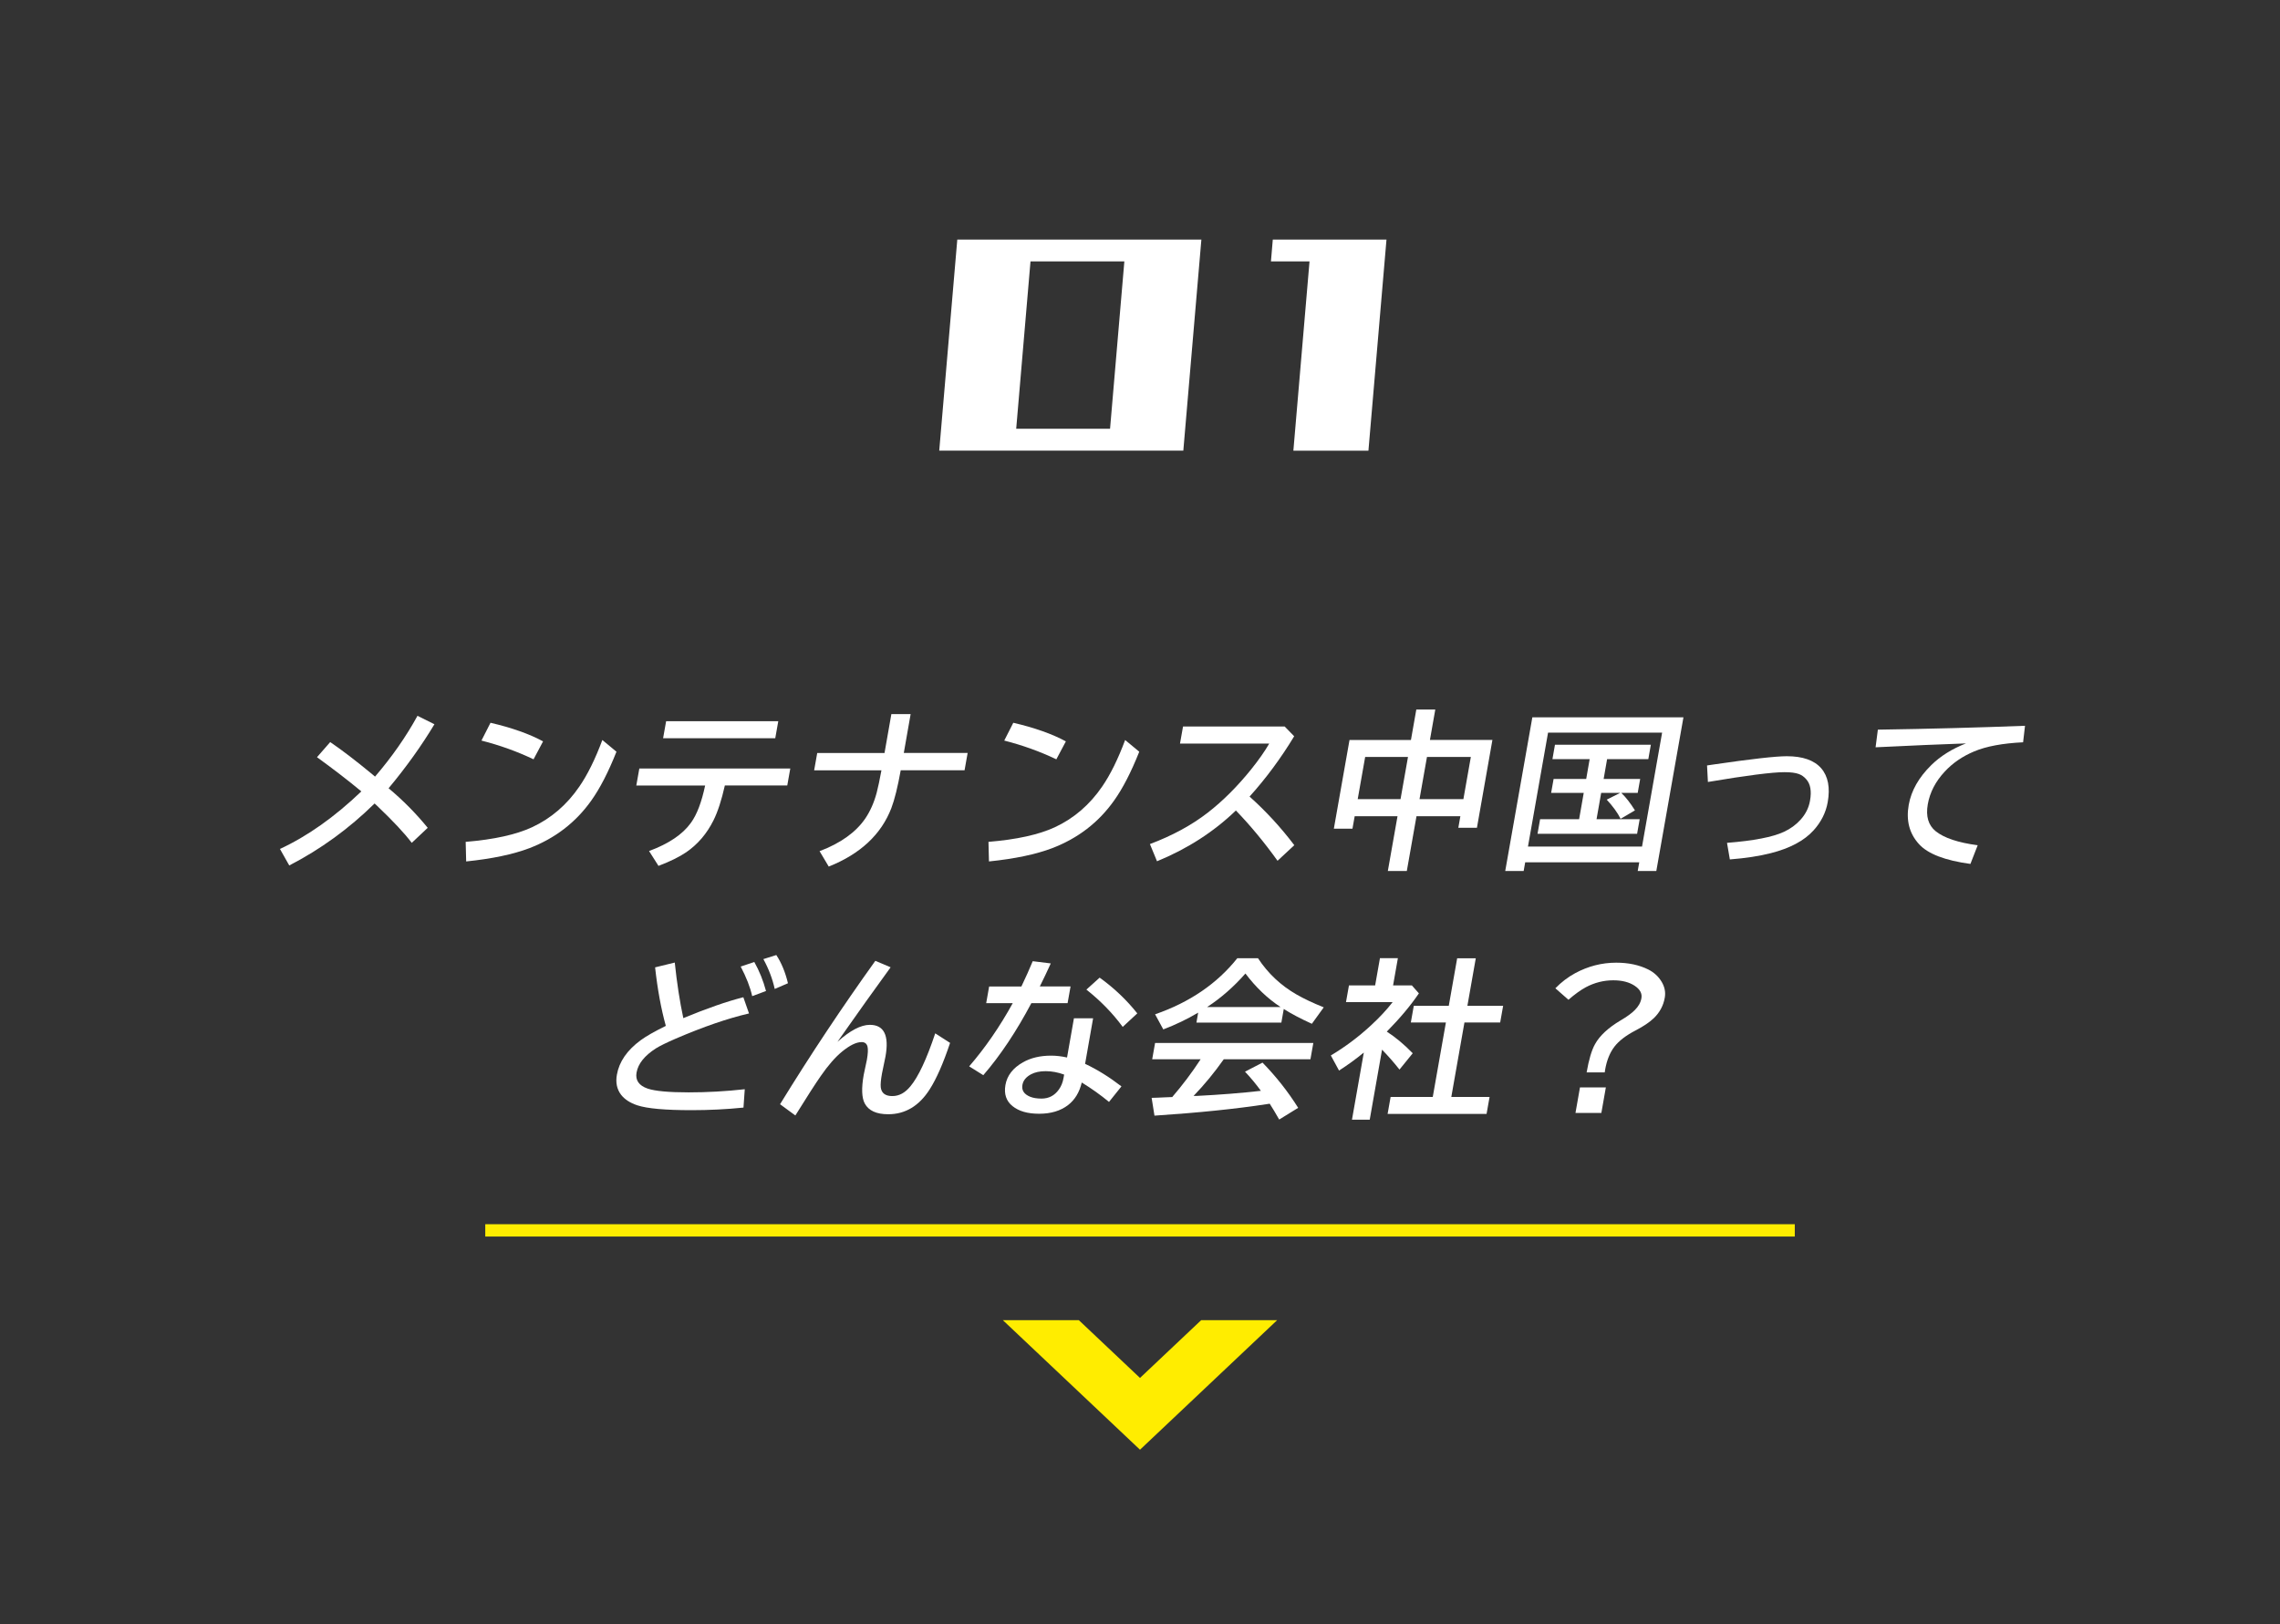 <?xml version="1.0" encoding="UTF-8"?>
<svg id="_レイヤー_2" data-name="レイヤー 2" xmlns="http://www.w3.org/2000/svg" xmlns:xlink="http://www.w3.org/1999/xlink" viewBox="0 0 370 263.59">
  <rect x="0" y="0" width="370" height="263.59" fill="#333333" stroke="none"/>
  <defs>
    <style>
      .cls-1 {
        clip-path: url(#clippath);
      }

      .cls-2 {
        fill: none;
      }

      .cls-2, .cls-3, .cls-4 {
        stroke-width: 0px;
      }

      .cls-3 {
        fill: #fff;
      }

      .cls-4 {
        fill: #ffed00;
      }
    </style>
    <clipPath id="clippath">
      <rect class="cls-2" y="0" width="370" height="263.59"/>
    </clipPath>
  </defs>
  <g id="_ヘッダー" data-name="ヘッダー">
    <g class="cls-1">
      <g>
        <g>
          <rect class="cls-4" x="78.75" y="198.7" width="212.51" height="2"/>
          <g>
            <path class="cls-3" d="m182.77,38.88h-27.42l-2.93,34.26h39.61l2.93-34.26h-12.19Zm-17.86,30.71l2.32-27.16h15.23l-2.32,27.16h-15.23Z"/>
            <polygon class="cls-3" points="224.71 38.88 212.82 38.88 206.55 38.88 206.25 42.43 212.51 42.43 209.89 73.15 222.07 73.15 225 38.88 224.71 38.88"/>
          </g>
          <polygon class="cls-4" points="185 235.3 207.26 214.27 194.93 214.27 185 223.65 175.07 214.27 162.74 214.27 185 235.3"/>
        </g>
        <g>
          <path class="cls-3" d="m53.59,120.45c1.87,1.27,4.14,3,6.81,5.21l.46.39c2.73-3.18,5.03-6.47,6.89-9.87l2.75,1.37c-2.09,3.48-4.57,6.95-7.44,10.39,2.33,1.94,4.44,4.08,6.35,6.42l-2.59,2.44c-1.16-1.54-3.03-3.54-5.6-5.99l-.43-.4c-4.14,4.07-8.75,7.43-13.85,10.06l-1.51-2.68c4.47-2.07,8.87-5.19,13.21-9.34-2.28-1.89-4.68-3.73-7.2-5.55l2.14-2.45Z"/>
          <path class="cls-3" d="m75.58,136.64c4.58-.38,8.17-1.17,10.78-2.38,3.08-1.44,5.64-3.64,7.67-6.61,1.32-1.92,2.56-4.43,3.72-7.54l2.29,1.9c-1.32,3.32-2.68,5.96-4.08,7.92-2.52,3.56-5.88,6.14-10.06,7.74-2.64,1-6.05,1.72-10.25,2.15l-.08-3.18Zm11-13.4c-2.66-1.27-5.47-2.28-8.45-3.04l1.47-2.89c3.46.81,6.3,1.81,8.53,3.02l-1.55,2.92Z"/>
          <path class="cls-3" d="m103.75,124.73h24.5l-.49,2.76h-10.13c-.53,2.36-1.14,4.25-1.85,5.67-1.07,2.15-2.54,3.87-4.41,5.16-1.14.77-2.64,1.51-4.51,2.22l-1.53-2.41c3.2-1.19,5.46-2.71,6.8-4.59.97-1.34,1.73-3.35,2.3-6.04h-11.17l.49-2.76Zm4.35-7.67h18.2l-.49,2.76h-18.2l.49-2.76Z"/>
          <path class="cls-3" d="m144.65,115.9h3.13l-1.11,6.31h10.36l-.5,2.81h-10.36c-.49,2.73-1,4.77-1.52,6.14-1.64,4.27-5.03,7.44-10.16,9.49l-1.49-2.5c3.41-1.29,5.88-3.06,7.41-5.29.81-1.19,1.44-2.61,1.87-4.24.22-.83.47-2.03.76-3.59h-10.92l.5-2.81h10.92l1.11-6.31Z"/>
          <path class="cls-3" d="m160.42,136.64c4.58-.38,8.17-1.17,10.78-2.38,3.08-1.44,5.64-3.64,7.67-6.61,1.32-1.92,2.56-4.43,3.72-7.54l2.29,1.9c-1.32,3.32-2.68,5.96-4.08,7.92-2.52,3.56-5.88,6.14-10.06,7.74-2.64,1-6.05,1.72-10.25,2.15l-.08-3.18Zm11-13.4c-2.66-1.27-5.47-2.28-8.45-3.04l1.47-2.89c3.46.81,6.3,1.81,8.53,3.02l-1.55,2.92Z"/>
          <path class="cls-3" d="m191.99,117.92h16.49l1.54,1.58c-2.17,3.59-4.59,6.85-7.24,9.79,2.61,2.33,5.04,4.96,7.26,7.89l-2.72,2.53c-2.16-3.01-4.41-5.73-6.76-8.16-3.6,3.47-7.87,6.22-12.8,8.24l-1.15-2.79c3.64-1.37,6.77-3.07,9.39-5.1,2.45-1.9,4.8-4.25,7.05-7.04,1.2-1.5,2.18-2.89,2.92-4.17h-14.48l.49-2.76Z"/>
          <path class="cls-3" d="m228.97,120.1l.87-4.94h3.08l-.87,4.94h10.14l-2.51,14.25h-3.02l.33-1.87h-7.12l-1.57,8.89h-3.08l1.57-8.89h-6.95l-.36,2.02h-3.02l2.54-14.39h9.97Zm-7.43,2.76l-1.21,6.85h6.95l1.21-6.85h-6.95Zm15.94,6.85l1.21-6.85h-7.12l-1.21,6.85h7.12Z"/>
          <path class="cls-3" d="m273.19,116.43l-4.4,24.94h-3.02l.25-1.41h-18.51l-.25,1.41h-2.99l4.4-24.94h24.53Zm-21.97,2.48l-3.26,18.49h18.51l3.26-18.49h-18.51Zm9.58,4.31l-.56,3.21h5.93l-.4,2.26h-2.67c.71.67,1.45,1.61,2.22,2.84l-2.33,1.37c-.49-.99-1.24-2.02-2.25-3.11l2.19-1.1h-3.09l-.75,4.27h7l-.42,2.37h-16.16l.42-2.37h6.33l.75-4.27h-5.29l.4-2.26h5.29l.56-3.21h-6.04l.41-2.34h15.56l-.41,2.34h-6.69Z"/>
          <path class="cls-3" d="m277.02,124.24l1-.15c6.15-.9,10.13-1.35,11.94-1.35,2.58,0,4.44.65,5.58,1.95,1.13,1.31,1.48,3.15,1.06,5.52-.3,1.68-1.06,3.2-2.29,4.56-1.52,1.68-3.83,2.91-6.93,3.7-1.87.48-4.09.82-6.66,1.02l-.46-2.69c4.33-.34,7.42-.94,9.24-1.79,1.06-.49,1.96-1.15,2.7-1.97.82-.91,1.33-1.93,1.53-3.08.28-1.57.07-2.74-.63-3.5-.35-.4-.74-.67-1.18-.83-.54-.2-1.31-.3-2.33-.3-2,0-6.14.53-12.43,1.59l-.14-2.69Z"/>
          <path class="cls-3" d="m304.73,118.43c8.41-.13,16.37-.34,23.89-.63l-.31,2.68c-3.32.16-5.97.65-7.94,1.48-1.89.79-3.49,1.88-4.79,3.29-1.48,1.59-2.4,3.36-2.74,5.3-.34,1.94.09,3.39,1.28,4.36,1.37,1.1,3.65,1.86,6.82,2.28l-1.18,3.03c-4.13-.56-6.92-1.63-8.36-3.23-1.55-1.71-2.1-3.82-1.65-6.36.41-2.3,1.62-4.44,3.65-6.44,1.48-1.46,3.36-2.64,5.64-3.53-3.79.13-8.68.34-14.67.63l.37-2.87Z"/>
          <path class="cls-3" d="m120.65,179.77c-2.75.28-5.56.42-8.44.42-4.25,0-7.18-.26-8.79-.79-1.17-.39-2.05-.96-2.64-1.72-.67-.89-.9-1.97-.67-3.25.37-2.11,1.66-3.98,3.87-5.6.88-.65,2.24-1.42,4.07-2.32-.77-2.78-1.35-5.95-1.74-9.5l3.19-.78c.35,3.31.81,6.32,1.39,9.02,3.84-1.59,7.09-2.72,9.74-3.39l.92,2.63c-3.42.79-7.4,2.16-11.94,4.11-1.49.65-2.55,1.17-3.17,1.56-1.84,1.18-2.88,2.48-3.14,3.92-.22,1.25.38,2.12,1.81,2.61,1.19.4,3.4.61,6.65.61,3,0,6.03-.17,9.1-.51l-.21,3Zm1.42-18.08c-.33-1.47-.96-3.08-1.87-4.81l2.21-.74c.82,1.46,1.45,3.03,1.9,4.71l-2.24.83Zm3.65-1.19c-.36-1.62-.97-3.24-1.84-4.83l2.1-.66c.83,1.26,1.46,2.78,1.89,4.58l-2.14.92Z"/>
          <path class="cls-3" d="m126.59,179.22c4.93-8.03,10.09-15.78,15.46-23.27l2.48,1.05c-2.42,3.31-5.29,7.35-8.63,12.1,2.05-1.84,3.8-2.76,5.26-2.76,2.3,0,3.15,1.71,2.54,5.12-.04.25-.11.56-.19.93-.17.78-.3,1.39-.38,1.84-.19,1.05-.25,1.8-.2,2.24.11.95.74,1.43,1.87,1.43s2.07-.53,2.94-1.58c1.3-1.56,2.64-4.43,4.03-8.6l2.41,1.55c-1.1,3.29-2.2,5.81-3.31,7.54-1.71,2.69-3.96,4.04-6.73,4.04-1.91,0-3.18-.58-3.81-1.75-.49-.92-.55-2.47-.17-4.63.03-.19.09-.48.18-.86.17-.75.28-1.29.34-1.6.17-.99.21-1.7.1-2.14-.12-.48-.44-.73-.95-.73-.87,0-1.93.52-3.2,1.56-1.09.9-2.24,2.21-3.44,3.95-.88,1.26-2.25,3.39-4.12,6.4l-2.48-1.82Z"/>
          <path class="cls-3" d="m160.53,160.12h5.22c.74-1.55,1.35-2.92,1.84-4.11l2.93.36c-.6,1.32-1.19,2.57-1.78,3.74h4.99l-.48,2.71h-5.88c-2.44,4.6-5.04,8.5-7.8,11.69l-2.29-1.43c2.61-3.03,4.97-6.45,7.07-10.26h-4.31l.48-2.71Zm13.76,5.16h3.1l-1.3,7.39c1.97.92,3.94,2.15,5.9,3.66l-2.02,2.52c-1.37-1.13-2.84-2.18-4.42-3.15-.38,1.59-1.12,2.81-2.22,3.66-1.22.94-2.79,1.41-4.69,1.41s-3.29-.41-4.33-1.24c-1.02-.82-1.4-1.96-1.15-3.42.27-1.54,1.22-2.77,2.85-3.69,1.27-.72,2.79-1.08,4.56-1.08.83,0,1.69.1,2.59.3l1.12-6.37Zm-1.61,9.13c-1.02-.37-2.01-.55-2.98-.55s-1.74.17-2.37.5c-.81.43-1.28,1-1.41,1.72-.16.88.26,1.52,1.25,1.93.49.2,1.11.3,1.85.3,1.18,0,2.12-.49,2.82-1.48.38-.53.63-1.15.75-1.86l.1-.55Zm9.52-7.73c-1.63-2.22-3.6-4.24-5.9-6.06l2.15-1.94c2.31,1.66,4.35,3.59,6.11,5.8l-2.36,2.19Z"/>
          <path class="cls-3" d="m198.6,171.92c-1.54,2.18-3.18,4.17-4.91,5.96h.44c3.82-.19,7.32-.47,10.49-.83-.77-1.06-1.63-2.1-2.58-3.11l2.84-1.47c2.19,2.24,4.12,4.68,5.79,7.34l-3.08,1.9c-.6-1.05-1.11-1.91-1.54-2.57l-.46.07c-5.02.77-11.1,1.4-18.24,1.87l-.46-2.89c.72-.02,1.41-.04,2.05-.08l1.29-.05c1.67-1.94,3.21-3.98,4.61-6.13h-7.86l.47-2.65h25.68l-.47,2.65h-14.05Zm9.73-8.15l-.39,2.21h-13.78l.28-1.62c-1.77,1.05-3.66,1.96-5.66,2.72l-1.33-2.45c5.6-1.94,10.05-4.97,13.34-9.1h3.36c1.61,2.45,3.69,4.41,6.25,5.88,1.16.67,2.63,1.37,4.42,2.09l-1.93,2.67c-1.82-.83-3.34-1.63-4.55-2.4Zm-.52-.32c-2.12-1.39-4.02-3.21-5.7-5.44-1.91,2.17-3.99,3.99-6.22,5.44h11.92Z"/>
          <path class="cls-3" d="m225.05,167.44c1.38.88,2.78,2.05,4.21,3.51l-2.15,2.65c-.92-1.17-1.87-2.24-2.83-3.23l-2,11.36h-2.88l1.92-10.89c-1.32,1.08-2.66,2.05-4.02,2.92l-1.33-2.45c2.29-1.37,4.47-2.99,6.52-4.89,1.38-1.27,2.55-2.53,3.51-3.77h-7.57l.48-2.71h4.25l.78-4.42h2.91l-.78,4.42h3.05l1.14,1.29c-1.34,1.97-3.07,4.04-5.19,6.19Zm10.06-4.19l1.36-7.71h3.02l-1.36,7.71h5.8l-.48,2.71h-5.8l-2.13,12.08h6.21l-.49,2.76h-16.06l.49-2.76h6.84l2.13-12.08h-5.69l.48-2.71h5.69Z"/>
          <path class="cls-3" d="m252.4,160.41c.97-1,2.04-1.81,3.21-2.45,2.11-1.14,4.34-1.71,6.67-1.71,1.99,0,3.72.37,5.19,1.1.94.47,1.67,1.14,2.2,2.03.48.82.65,1.67.49,2.56-.22,1.27-.81,2.37-1.75,3.29-.68.66-1.68,1.34-2.99,2.02-1.56.81-2.69,1.68-3.42,2.62-.74.96-1.25,2.21-1.52,3.76-.01.08-.03.22-.06.43h-2.94c.36-2.07.81-3.61,1.37-4.6.76-1.37,2.14-2.65,4.14-3.84,1.05-.61,1.81-1.17,2.3-1.67.6-.59.96-1.23,1.08-1.93.14-.77-.23-1.45-1.09-2.02-.89-.59-2.04-.89-3.47-.89-1.57,0-3.06.38-4.47,1.13-.86.47-1.79,1.14-2.81,2.03l-2.13-1.87Zm4,16.08h4.2l-.73,4.15h-4.2l.73-4.15Z"/>
        </g>
      </g>
    </g>
  </g>
</svg>